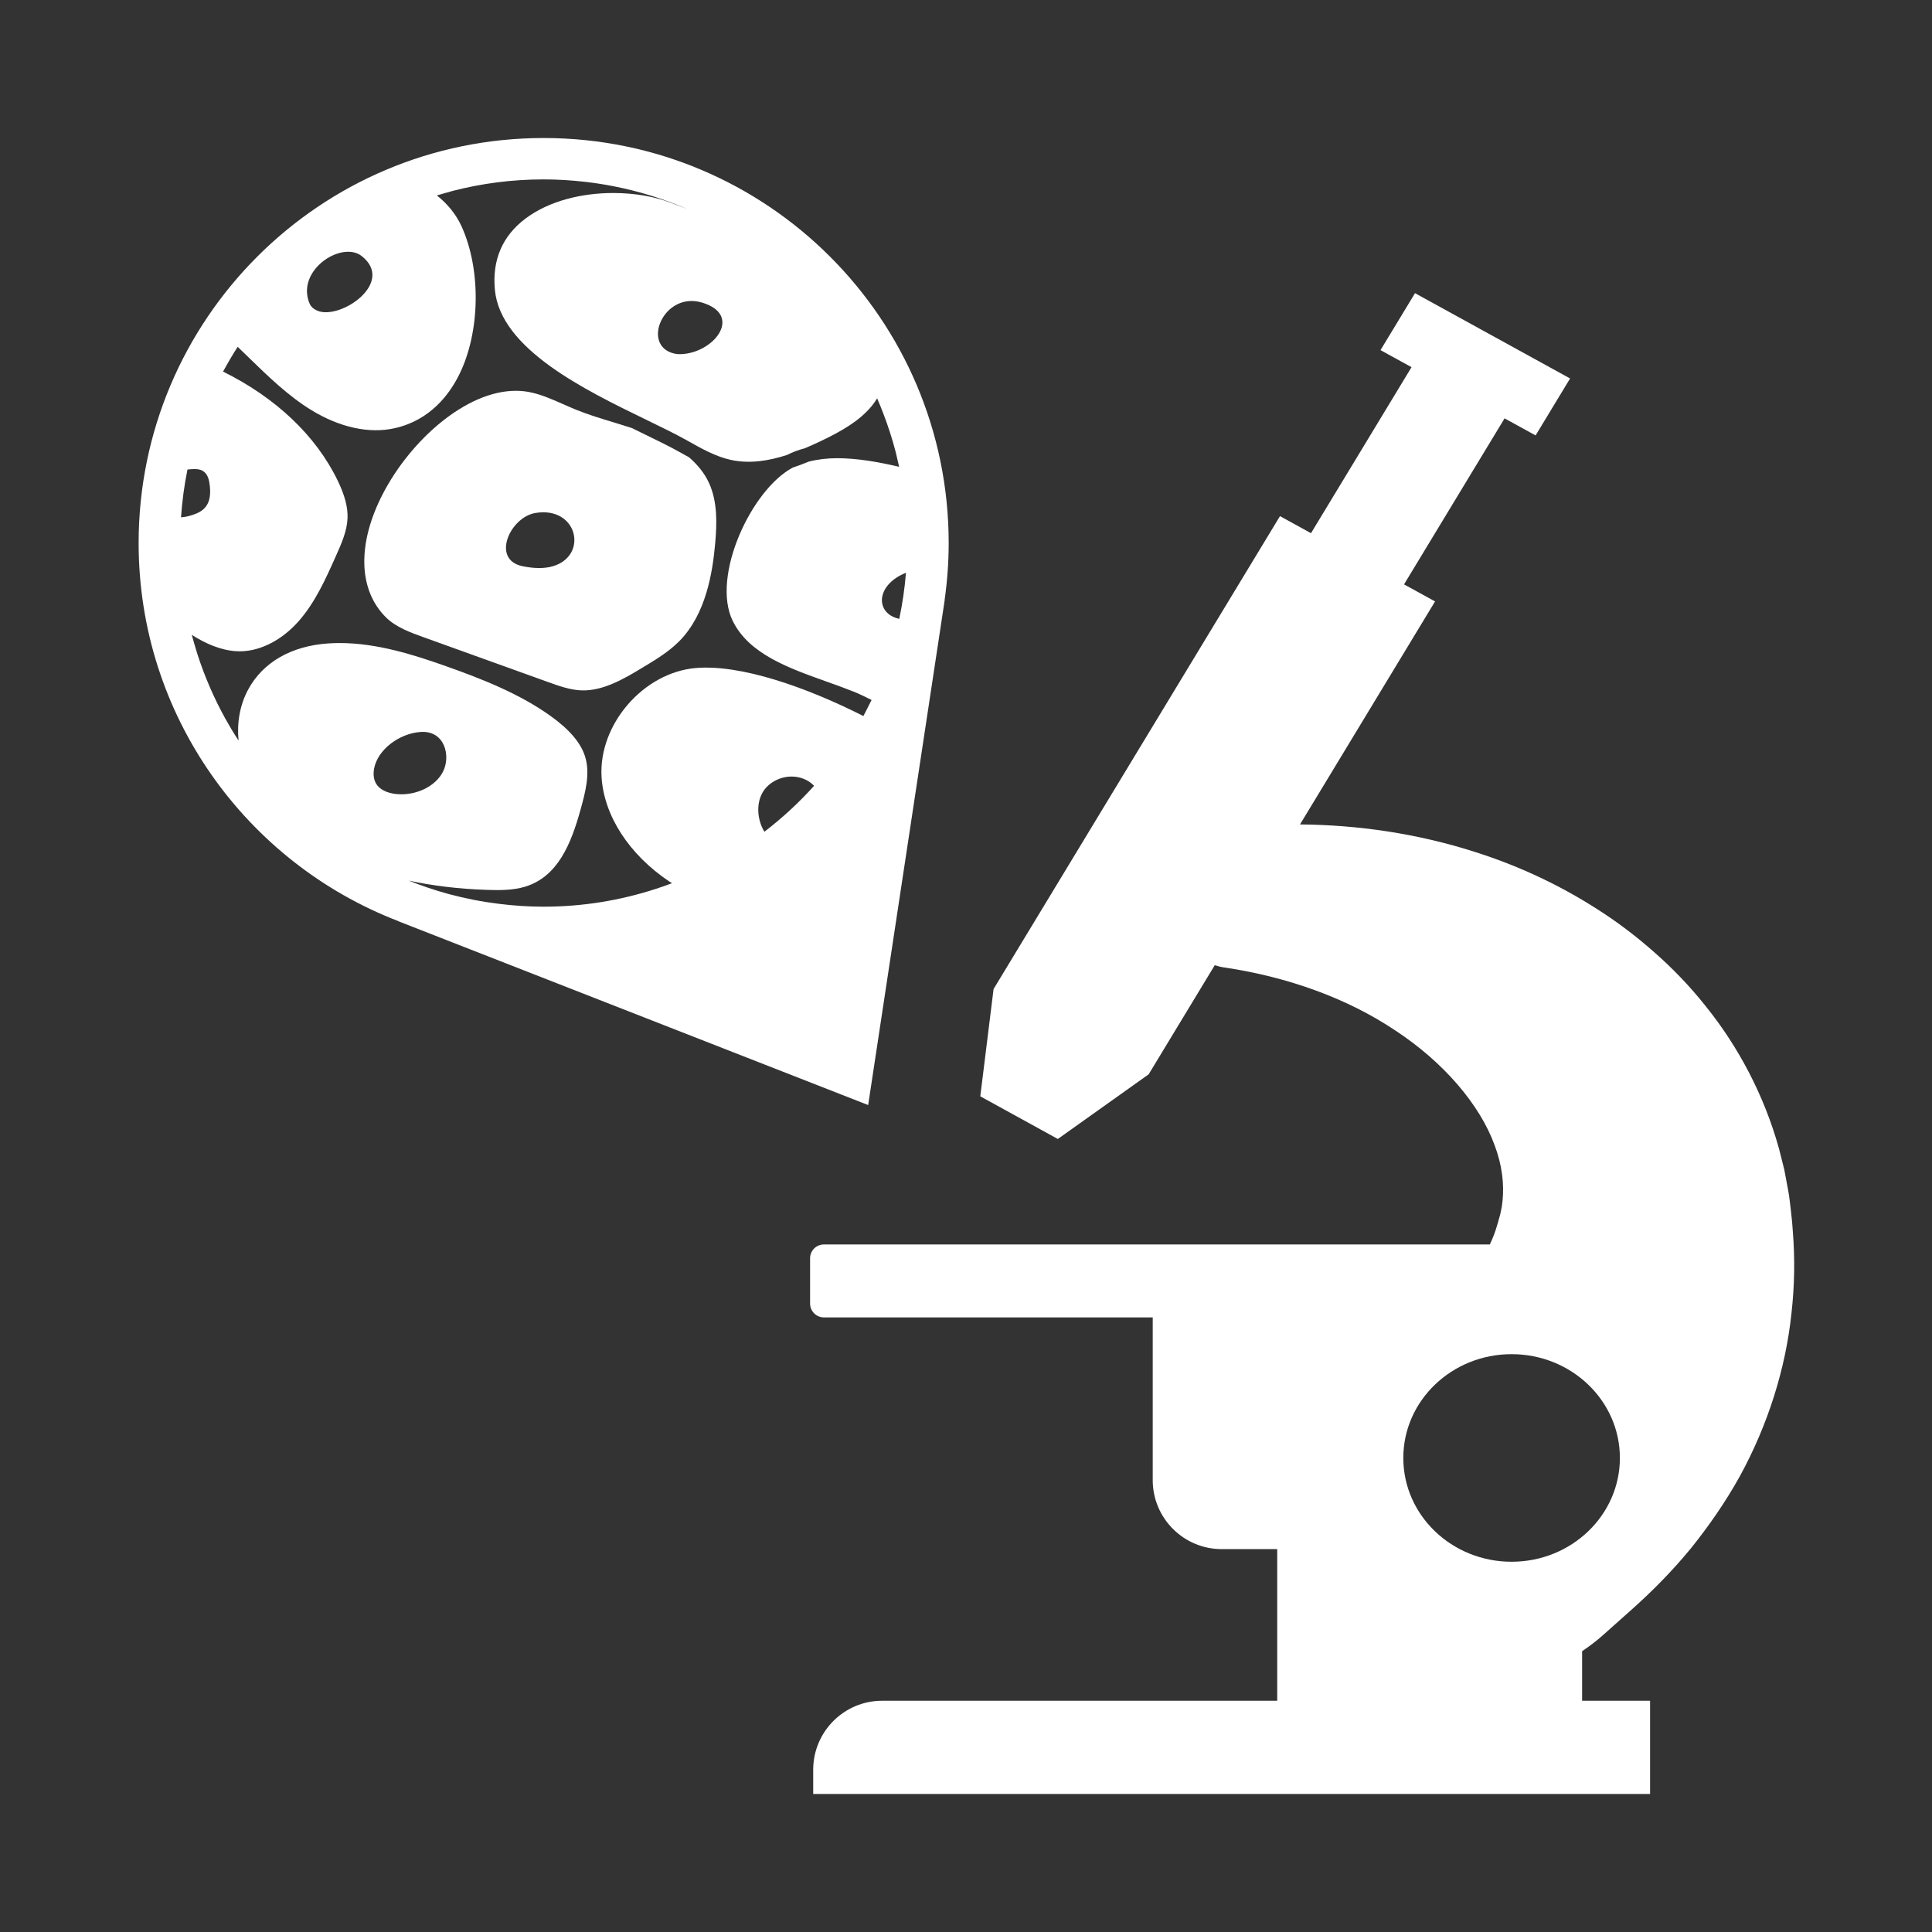 <?xml version="1.0" encoding="utf-8"?>
<!-- Generator: Adobe Illustrator 27.9.4, SVG Export Plug-In . SVG Version: 9.03 Build 54784)  -->
<svg version="1.1"
	 id="svg2" xmlns:svg="http://www.w3.org/2000/svg" xmlns:inkscape="http://www.inkscape.org/namespaces/inkscape" xmlns:dc="http://purl.org/dc/elements/1.1/" xmlns:rdf="http://www.w3.org/1999/02/22-rdf-syntax-ns#" xmlns:sodipodi="http://sodipodi.sourceforge.net/DTD/sodipodi-0.dtd" xmlns:cc="http://creativecommons.org/ns#" inkscape:export-filename="Y:\Logos\Nutrients\Nutrients.png" inkscape:export-xdpi="90" inkscape:export-ydpi="90" inkscape:version="0.48.2 r9819" sodipodi:docname="Nutrients.svg"
	 xmlns="http://www.w3.org/2000/svg" xmlns:xlink="http://www.w3.org/1999/xlink" x="0px" y="0px" width="140px" height="140px"
	 viewBox="0 0 140 140" enable-background="new 0 0 140 140" xml:space="preserve">
<rect x="0" y="0" width="140" height="140" fill="#333333" stroke="none"/>
<sodipodi:namedview  bordercolor="#666666" borderopacity="1" gridtolerance="10" guidetolerance="10" id="namedview4" inkscape:current-layer="g10" inkscape:cx="122.72355" inkscape:cy="1.3894326" inkscape:pageopacity="1" inkscape:pageshadow="2" inkscape:window-height="850" inkscape:window-maximized="1" inkscape:window-width="1597" inkscape:window-x="-8" inkscape:window-y="-8" inkscape:zoom="2.8284271" objecttolerance="10" pagecolor="#ffffff" showgrid="false">
	</sodipodi:namedview>
<sodipodi:namedview  bordercolor="#666666" borderopacity="1" gridtolerance="10" guidetolerance="10" id="namedview4" inkscape:current-layer="g10" inkscape:cx="122.72355" inkscape:cy="1.3894326" inkscape:pageopacity="1" inkscape:pageshadow="2" inkscape:window-height="850" inkscape:window-maximized="1" inkscape:window-width="1597" inkscape:window-x="-8" inkscape:window-y="-8" inkscape:zoom="2.8284271" objecttolerance="10" pagecolor="#ffffff" showgrid="false">
	</sodipodi:namedview>
<sodipodi:namedview  bordercolor="#666666" borderopacity="1" gridtolerance="10" guidetolerance="10" id="namedview4" inkscape:current-layer="g10" inkscape:cx="122.72355" inkscape:cy="1.3894326" inkscape:pageopacity="1" inkscape:pageshadow="2" inkscape:window-height="850" inkscape:window-maximized="1" inkscape:window-width="1597" inkscape:window-x="-8" inkscape:window-y="-8" inkscape:zoom="2.8284271" objecttolerance="10" pagecolor="#ffffff" showgrid="false">
	</sodipodi:namedview>
<sodipodi:namedview  bordercolor="#666666" borderopacity="1" gridtolerance="10" guidetolerance="10" id="namedview4" inkscape:current-layer="g10" inkscape:cx="122.72355" inkscape:cy="1.3894326" inkscape:pageopacity="1" inkscape:pageshadow="2" inkscape:window-height="850" inkscape:window-maximized="1" inkscape:window-width="1597" inkscape:window-x="-8" inkscape:window-y="-8" inkscape:zoom="2.8284271" objecttolerance="10" pagecolor="#ffffff" showgrid="false">
	</sodipodi:namedview>
<sodipodi:namedview  bordercolor="#666666" borderopacity="1" gridtolerance="10" guidetolerance="10" id="namedview4" inkscape:current-layer="g10" inkscape:cx="122.72355" inkscape:cy="1.3894326" inkscape:pageopacity="1" inkscape:pageshadow="2" inkscape:window-height="850" inkscape:window-maximized="1" inkscape:window-width="1597" inkscape:window-x="-8" inkscape:window-y="-8" inkscape:zoom="2.8284271" objecttolerance="10" pagecolor="#ffffff" showgrid="false">
	</sodipodi:namedview>
<sodipodi:namedview  bordercolor="#666666" borderopacity="1" gridtolerance="10" guidetolerance="10" id="namedview4" inkscape:current-layer="g10" inkscape:cx="122.72355" inkscape:cy="1.3894326" inkscape:pageopacity="1" inkscape:pageshadow="2" inkscape:window-height="850" inkscape:window-maximized="1" inkscape:window-width="1597" inkscape:window-x="-8" inkscape:window-y="-8" inkscape:zoom="2.8284271" objecttolerance="10" pagecolor="#ffffff" showgrid="false">
	</sodipodi:namedview>
<sodipodi:namedview  bordercolor="#666666" borderopacity="1" gridtolerance="10" guidetolerance="10" id="namedview4" inkscape:current-layer="g10" inkscape:cx="122.72355" inkscape:cy="1.3894326" inkscape:pageopacity="1" inkscape:pageshadow="2" inkscape:window-height="850" inkscape:window-maximized="1" inkscape:window-width="1597" inkscape:window-x="-8" inkscape:window-y="-8" inkscape:zoom="2.8284271" objecttolerance="10" pagecolor="#ffffff" showgrid="false">
	</sodipodi:namedview>
<sodipodi:namedview  bordercolor="#666666" borderopacity="1" gridtolerance="10" guidetolerance="10" id="namedview4" inkscape:current-layer="g10" inkscape:cx="122.72355" inkscape:cy="1.3894326" inkscape:pageopacity="1" inkscape:pageshadow="2" inkscape:window-height="850" inkscape:window-maximized="1" inkscape:window-width="1597" inkscape:window-x="-8" inkscape:window-y="-8" inkscape:zoom="2.8284271" objecttolerance="10" pagecolor="#ffffff" showgrid="false">
	</sodipodi:namedview>
<sodipodi:namedview  bordercolor="#666666" borderopacity="1" gridtolerance="10" guidetolerance="10" id="namedview4" inkscape:current-layer="g10" inkscape:cx="122.72355" inkscape:cy="1.3894326" inkscape:pageopacity="1" inkscape:pageshadow="2" inkscape:window-height="850" inkscape:window-maximized="1" inkscape:window-width="1597" inkscape:window-x="-8" inkscape:window-y="-8" inkscape:zoom="2.8284271" objecttolerance="10" pagecolor="#ffffff" showgrid="false">
	</sodipodi:namedview>
<sodipodi:namedview  bordercolor="#666666" borderopacity="1" gridtolerance="10" guidetolerance="10" id="namedview4" inkscape:current-layer="g10" inkscape:cx="122.72355" inkscape:cy="1.3894326" inkscape:pageopacity="1" inkscape:pageshadow="2" inkscape:window-height="850" inkscape:window-maximized="1" inkscape:window-width="1597" inkscape:window-x="-8" inkscape:window-y="-8" inkscape:zoom="2.8284271" objecttolerance="10" pagecolor="#ffffff" showgrid="false">
	</sodipodi:namedview>
<sodipodi:namedview  bordercolor="#666666" borderopacity="1" gridtolerance="10" guidetolerance="10" id="namedview4" inkscape:current-layer="g10" inkscape:cx="122.72355" inkscape:cy="1.3894326" inkscape:pageopacity="1" inkscape:pageshadow="2" inkscape:window-height="850" inkscape:window-maximized="1" inkscape:window-width="1597" inkscape:window-x="-8" inkscape:window-y="-8" inkscape:zoom="2.8284271" objecttolerance="10" pagecolor="#ffffff" showgrid="false">
	</sodipodi:namedview>
<sodipodi:namedview  bordercolor="#666666" borderopacity="1" gridtolerance="10" guidetolerance="10" id="namedview4" inkscape:current-layer="g10" inkscape:cx="122.72355" inkscape:cy="1.3894326" inkscape:pageopacity="1" inkscape:pageshadow="2" inkscape:window-height="850" inkscape:window-maximized="1" inkscape:window-width="1597" inkscape:window-x="-8" inkscape:window-y="-8" inkscape:zoom="2.8284271" objecttolerance="10" pagecolor="#ffffff" showgrid="false">
	</sodipodi:namedview>
<sodipodi:namedview  bordercolor="#666666" borderopacity="1" gridtolerance="10" guidetolerance="10" id="namedview4" inkscape:current-layer="g10" inkscape:cx="122.72355" inkscape:cy="1.3894326" inkscape:pageopacity="1" inkscape:pageshadow="2" inkscape:window-height="850" inkscape:window-maximized="1" inkscape:window-width="1597" inkscape:window-x="-8" inkscape:window-y="-8" inkscape:zoom="2.8284271" objecttolerance="10" pagecolor="#ffffff" showgrid="false">
	</sodipodi:namedview>
<sodipodi:namedview  bordercolor="#666666" borderopacity="1" gridtolerance="10" guidetolerance="10" id="namedview4" inkscape:current-layer="g10" inkscape:cx="122.72355" inkscape:cy="1.3894326" inkscape:pageopacity="1" inkscape:pageshadow="2" inkscape:window-height="850" inkscape:window-maximized="1" inkscape:window-width="1597" inkscape:window-x="-8" inkscape:window-y="-8" inkscape:zoom="2.8284271" objecttolerance="10" pagecolor="#ffffff" showgrid="false">
	</sodipodi:namedview>
<path fill="#FFFFFF" d="M129.919,89.283c-0.031-0.47-0.07-0.955-0.135-1.481c-0.065-0.512-0.108-1.023-0.204-1.53l-0.283-1.512
	l-0.373-1.484c-1.085-3.927-2.982-7.457-5.306-10.344c-1.153-1.459-2.416-2.764-3.743-3.929c-1.324-1.17-2.705-2.216-4.133-3.121
	c-2.848-1.829-5.839-3.188-8.865-4.149c-4.216-1.346-8.487-1.957-12.673-1.992l9.786-16.159l-2.248-1.236l7.285-12.03l2.248,1.236
	l2.5-4.127l-11.238-6.181l-2.5,4.127l2.248,1.236L95,38.637l-2.248-1.236L71.998,71.67l-0.963,7.774l5.619,3.09l6.582-4.684
	l4.789-7.907c0.188,0.051,0.369,0.115,0.566,0.144l0.192,0.029c4.554,0.684,8.85,2.225,12.328,4.557
	c3.481,2.283,6.119,5.364,7.189,8.3c0.555,1.459,0.702,2.836,0.58,4.038l-0.055,0.445c-0.035,0.148-0.065,0.292-0.091,0.435
	c-0.019,0.142-0.081,0.285-0.112,0.423c-0.029,0.125-0.078,0.292-0.135,0.473c-0.14,0.508-0.326,0.963-0.53,1.392H92.552h-9.021
	H59.702c-0.552,0-1,0.448-1,1v3.281c0,0.555,0.45,1.005,1.005,1.005h23.824v11.79c0,2.761,2.239,5,5,5h4.021v10.987H63.928
	c-2.761,0-5,2.239-5,5v1.757h60.643v-6.757h-4.925v-3.59c0.506-0.344,1.002-0.711,1.472-1.129l2.113-1.882
	c1.518-1.353,2.965-2.818,4.289-4.432c1.312-1.629,2.516-3.367,3.543-5.214c2.037-3.71,3.333-7.813,3.752-11.821
	C130.045,93.172,130.069,91.193,129.919,89.283z M109.536,113.17c-4.334,0-7.847-3.368-7.847-7.521s3.513-7.521,7.847-7.521
	s7.847,3.367,7.847,7.521C117.383,109.803,113.87,113.17,109.536,113.17z"/>
<path fill="#FFFFFF" d="M49.234,46.451c1.924-1.951,2.399-4.953,2.588-7.042c0.135-1.495,0.174-3.064-0.448-4.419
	c-0.338-0.736-0.858-1.344-1.446-1.853c-0.194-0.107-0.388-0.214-0.579-0.322c-0.817-0.461-1.866-0.971-2.975-1.509
	c-0.195-0.095-0.398-0.194-0.599-0.292c-0.423-0.137-0.848-0.268-1.266-0.395c-0.918-0.277-1.867-0.565-2.781-0.935
	c-0.316-0.129-0.628-0.267-0.941-0.405c-0.854-0.378-1.662-0.734-2.523-0.885c-0.292-0.051-0.589-0.075-0.888-0.075
	c-3.637,0-7.653,3.63-9.64,7.479c-1.863,3.607-1.776,6.949,0.231,8.938c0.727,0.721,1.797,1.106,2.741,1.446l8.983,3.234
	c0.792,0.285,1.61,0.58,2.433,0.612c1.594,0.062,3.166-0.884,4.423-1.643C47.49,47.819,48.464,47.232,49.234,46.451z M40.1,41.021
	c-0.692,0.214-1.486,0.159-2.219,0.012c-2.318-0.465-0.932-3.552,0.916-3.861C41.85,36.662,42.648,40.234,40.1,41.021z"/>
<path fill="#FFFFFF" d="M62.911,80.076L68.393,43.9c0.009-0.056,0.017-0.112,0.025-0.168l0.043-0.284c0,0-0.006,0.014-0.01,0.025
	c0.19-1.347,0.294-2.722,0.294-4.122c0-16.21-13.141-29.35-29.35-29.35c-16.21,0-29.35,13.141-29.35,29.35
	c0,12.493,7.809,23.156,18.81,27.393c-0.01-0.001-0.027-0.002-0.027-0.002L62.911,80.076z M29.615,63.812
	c1.738,0.372,3.607,0.601,5.58,0.669l0,0c0.952,0.036,1.954,0.043,2.842-0.224c2.383-0.718,3.346-3.11,4.031-5.588
	c0.342-1.236,0.729-2.637,0.314-3.896c-0.323-0.983-1.146-1.936-2.515-2.912c-2.237-1.597-4.948-2.667-7.544-3.585
	c-2.324-0.821-4.996-1.679-7.707-1.679c-0.278,0-0.557,0.009-0.835,0.028c-2.675,0.183-4.734,1.369-5.796,3.34
	c-0.604,1.119-0.825,2.4-0.698,3.699c-0.181-0.278-0.358-0.558-0.529-0.843c-0.154-0.258-0.304-0.518-0.449-0.781
	c-0.813-1.474-1.489-3.033-2.011-4.661c-0.072-0.223-0.137-0.448-0.203-0.674c-0.068-0.233-0.138-0.465-0.199-0.7
	c1.021,0.644,2.08,1.105,3.198,1.182c1.553,0.107,3.242-0.7,4.535-2.159c1.211-1.368,1.979-3.093,2.723-4.761
	c0.391-0.876,0.794-1.78,0.832-2.713c0.032-0.788-0.195-1.654-0.712-2.726c-1.578-3.266-4.493-6.013-8.308-7.902
	c0.078-0.146,0.16-0.289,0.241-0.432c0.081-0.145,0.164-0.288,0.248-0.431c0.012-0.02,0.023-0.04,0.034-0.06
	c0.087-0.148,0.174-0.296,0.264-0.442c0.089-0.145,0.183-0.286,0.275-0.428l0.796,0.772c1.41,1.371,2.868,2.789,4.542,3.814
	c2.062,1.263,4.214,1.728,6.057,1.306l0,0c2.546-0.58,3.936-2.428,4.654-3.876c1.528-3.081,1.601-7.6,0.173-10.743
	c-0.414-0.911-1.04-1.644-1.791-2.245c0.192-0.059,0.388-0.111,0.581-0.166c0.184-0.052,0.366-0.109,0.551-0.157
	C34.9,13.291,37.112,13,39.392,13c1.001,0,1.988,0.062,2.96,0.171c0.704,0.079,1.4,0.186,2.087,0.32
	c1.848,0.36,3.629,0.911,5.318,1.637c-0.358-0.134-0.713-0.266-1.082-0.411c-1.193-0.47-2.688-0.731-4.235-0.731
	c-2.265,0-4.643,0.561-6.359,1.851c-1.675,1.259-2.422,2.995-2.22,5.16c0.399,4.286,6.496,7.247,10.947,9.41
	c1.124,0.545,2.185,1.061,3.029,1.537c0.989,0.559,2.012,1.136,3.106,1.378c1.359,0.302,2.756,0.079,4.091-0.355
	c0.005-0.002,0.01-0.007,0.016-0.009c0.396-0.202,0.819-0.356,1.262-0.472c0.394-0.166,0.782-0.339,1.155-0.517
	c1.583-0.757,2.821-1.481,3.713-2.56c0.136-0.165,0.262-0.351,0.38-0.545c0.08,0.184,0.157,0.369,0.233,0.554
	c0.074,0.182,0.146,0.364,0.216,0.548c0.346,0.906,0.649,1.833,0.895,2.783c0.046,0.177,0.083,0.357,0.125,0.536
	c0.043,0.181,0.087,0.361,0.126,0.543c-1.512-0.357-3.061-0.625-4.481-0.625c-0.736,0-1.43,0.083-2.072,0.249
	c-0.375,0.156-0.76,0.298-1.15,0.429c-3.025,1.604-5.927,7.905-4.355,11.113c1.169,2.389,4.029,3.408,6.794,4.395
	c0.671,0.239,1.333,0.476,1.963,0.728c0.446,0.179,0.877,0.391,1.305,0.606c-0.071,0.148-0.149,0.293-0.223,0.44
	c-0.048,0.095-0.097,0.19-0.146,0.285c-0.076,0.146-0.147,0.295-0.225,0.439c-4.122-2.087-8.888-3.761-12.157-3.478
	c-3.783,0.33-7.032,4.083-6.817,7.873c0.16,2.811,1.997,5.65,4.915,7.598c0.063,0.042,0.13,0.078,0.194,0.119
	c-0.194,0.073-0.39,0.144-0.586,0.213c-0.193,0.068-0.387,0.134-0.582,0.197c-2.565,0.835-5.299,1.293-8.14,1.293
	c-1.096,0-2.173-0.075-3.234-0.206c-1.246-0.153-2.465-0.392-3.652-0.713C31.52,64.514,30.555,64.189,29.615,63.812z M27.109,55.695
	c0.249-1.356,1.805-2.552,3.38-2.655c1.747-0.114,2.199,1.754,1.602,2.9c-0.551,1.056-1.926,1.7-3.259,1.609
	c-0.57-0.039-1.17-0.225-1.494-0.64C27.065,56.56,27.033,56.107,27.109,55.695z M13.825,34.002c0.237-0.014,0.486-0.028,0.707,0.047
	c0.458,0.155,0.594,0.601,0.649,0.981c0.104,0.711,0.089,1.527-0.594,1.992c-0.198,0.135-0.437,0.227-0.681,0.307
	c-0.25,0.081-0.519,0.146-0.789,0.156c0.083-1.176,0.236-2.333,0.468-3.461C13.666,34.016,13.745,34.007,13.825,34.002z
	 M22.991,22.511c-0.226-0.098-0.45-0.256-0.561-0.522c-1.007-2.413,2.339-4.577,3.788-3.428
	C28.662,20.498,24.634,23.221,22.991,22.511z M49.598,25.643c-0.239,0.026-0.486,0.035-0.72-0.018
	c-2.472-0.554-0.79-4.56,2.021-3.692C53.764,22.819,51.876,25.395,49.598,25.643z M65.649,41.506
	c-0.092,1.134-0.253,2.249-0.485,3.338C63.406,44.465,63.426,42.393,65.649,41.506z M55.389,60.272
	c-0.618-1.022-0.652-2.537,0.3-3.371c0.74-0.648,1.835-0.833,2.744-0.375c0.231,0.116,0.406,0.262,0.558,0.418
	C57.897,58.161,56.69,59.275,55.389,60.272z"/>
<rect fill="none" width="140" height="140"/>
</svg>
